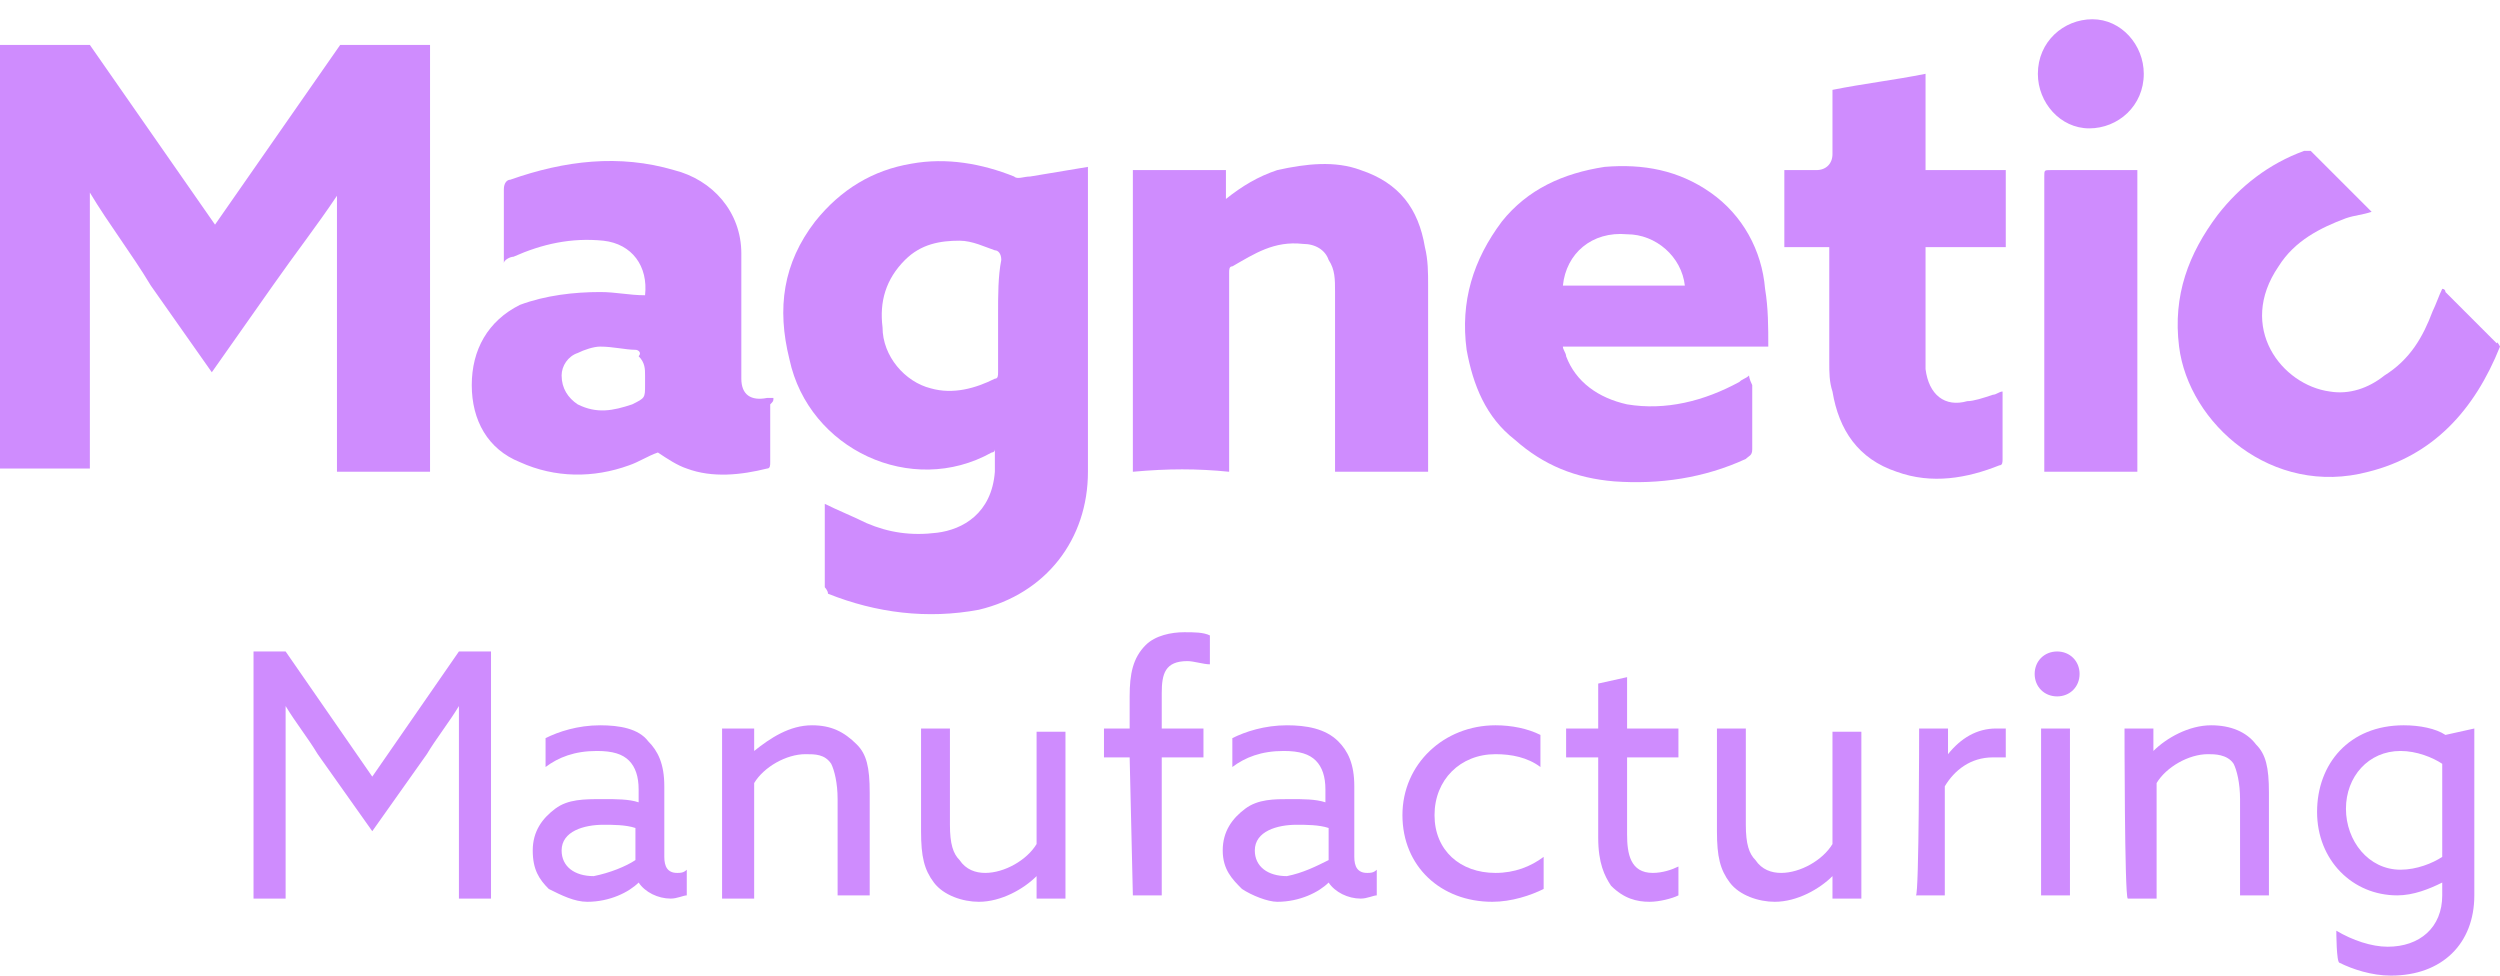 <?xml version="1.0" encoding="utf-8"?>
<!-- Generator: Adobe Illustrator 23.0.5, SVG Export Plug-In . SVG Version: 6.00 Build 0)  -->
<svg version="1.1" id="Layer_1" xmlns="http://www.w3.org/2000/svg" xmlns:xlink="http://www.w3.org/1999/xlink" x="0px" y="0px"
	 viewBox="0 0 77.9 30.4" style="enable-background:new 0 0 77.9 30.4;" xml:space="preserve">
<style type="text/css">
	.st0{fill-rule:evenodd;clip-rule:evenodd;fill:#CF8CFE;}
	.st1{fill:#CF8CFE;}
</style>
<path class="st0" d="M32.1,5.5c-0.2,0-0.4,0.1-0.5,0c-1-0.4-2.1-0.6-3.2-0.4c-1.2,0.2-2.2,0.8-3,1.8c-1,1.3-1.2,2.7-0.8,4.3
	c0.6,2.8,3.8,4.3,6.3,2.9c0,0,0.1,0,0.1-0.1c0,0.3,0,0.5,0,0.7c-0.1,1.3-1,1.8-1.8,1.9c-0.8,0.1-1.5,0-2.2-0.3
	c-0.4-0.2-0.9-0.4-1.3-0.6c0,0.9,0,1.8,0,2.6c0,0,0.1,0.1,0.1,0.2c1.5,0.6,3.1,0.8,4.7,0.5c2.1-0.5,3.4-2.2,3.4-4.3c0-3,0-6.1,0-9.1
	V5.2C33.3,5.3,32.7,5.4,32.1,5.5 M31.1,9.8c0,0.6,0,1.2,0,1.8c0,0.1,0,0.2-0.1,0.2c-0.6,0.3-1.3,0.5-2,0.3c-0.8-0.2-1.5-1-1.5-1.9
	c-0.1-0.8,0.1-1.5,0.7-2.1c0.5-0.5,1.1-0.6,1.7-0.6c0.4,0,0.8,0.2,1.1,0.3c0.1,0,0.2,0.1,0.2,0.3C31.1,8.6,31.1,9.2,31.1,9.8"/>
<path class="st0" d="M24.1,12.4c-0.1,0-0.2,0-0.2,0c-0.5,0.1-0.8-0.1-0.8-0.6c0-0.2,0-0.4,0-0.6c0-1.1,0-2.2,0-3.3
	c0-1.3-0.9-2.3-2.1-2.6c-1.7-0.5-3.4-0.3-5.1,0.3c-0.1,0-0.2,0.1-0.2,0.3c0,0.7,0,1.4,0,2.1c0,0.1,0,0.1,0,0.2C15.7,8.1,15.9,8,16,8
	c0.9-0.4,1.8-0.6,2.8-0.5c0.9,0.1,1.4,0.8,1.3,1.7c-0.5,0-0.9-0.1-1.4-0.1c-0.8,0-1.7,0.1-2.5,0.4c-1,0.5-1.5,1.4-1.5,2.5
	c0,1.1,0.5,2,1.5,2.4c1.1,0.5,2.3,0.5,3.4,0.1c0.3-0.1,0.6-0.3,0.9-0.4c0.3,0.2,0.6,0.4,0.9,0.5c0.8,0.3,1.7,0.2,2.5,0
	c0.1,0,0.1-0.1,0.1-0.2c0-0.6,0-1.2,0-1.8C24.1,12.5,24.1,12.5,24.1,12.4 M20.1,11.7V12c0,0.4,0,0.4-0.4,0.6c-0.6,0.2-1.1,0.3-1.7,0
	c-0.3-0.2-0.5-0.5-0.5-0.9c0-0.3,0.2-0.6,0.5-0.7c0.2-0.1,0.5-0.2,0.7-0.2c0.4,0,0.8,0.1,1.1,0.1c0.1,0,0.2,0.1,0.1,0.2
	C20.1,11.3,20.1,11.5,20.1,11.7"/>
<path class="st0" d="M54.5,11.7c-0.1,0.1-0.2,0.1-0.3,0.2c-1.1,0.6-2.3,0.9-3.5,0.7c-0.9-0.2-1.6-0.7-1.9-1.5c0-0.1-0.1-0.2-0.1-0.3
	c2.1,0,4.2,0,6.4,0c0-0.6,0-1.2-0.1-1.8c-0.1-1.2-0.7-2.3-1.7-3c-1-0.7-2.1-0.9-3.3-0.8c-1.3,0.2-2.4,0.7-3.2,1.7
	c-0.9,1.2-1.3,2.5-1.1,4c0.2,1.1,0.6,2.1,1.5,2.8c0.9,0.8,1.9,1.2,3.1,1.3c1.4,0.1,2.8-0.1,4.1-0.7c0.1-0.1,0.2-0.1,0.2-0.3
	c0-0.7,0-1.4,0-2C54.5,11.8,54.5,11.7,54.5,11.7C54.5,11.7,54.5,11.7,54.5,11.7 M50.7,7.3c0.9,0,1.7,0.7,1.8,1.6c-1.3,0-2.5,0-3.8,0
	C48.8,7.9,49.6,7.2,50.7,7.3"/>
<path class="st0" d="M38.3,14.7v-0.3c0-2,0-3.9,0-5.9c0-0.1,0-0.2,0.1-0.2c0.7-0.4,1.3-0.8,2.2-0.7c0.4,0,0.7,0.2,0.8,0.5
	c0.2,0.3,0.2,0.6,0.2,1c0,1.8,0,3.5,0,5.3c0,0.1,0,0.2,0,0.3c1,0,1.9,0,2.9,0c0-0.1,0-0.2,0-0.3c0-1.8,0-3.7,0-5.5
	c0-0.4,0-0.8-0.1-1.2c-0.2-1.2-0.8-2-2-2.4c-0.8-0.3-1.7-0.2-2.6,0c-0.6,0.2-1.1,0.5-1.6,0.9c0-0.3,0-0.6,0-0.9c-1,0-1.9,0-2.9,0
	c0,3.1,0,6.3,0,9.4C36.4,14.6,37.3,14.6,38.3,14.7"/>
<path class="st0" d="M57,7.7c0,0.1,0,0.2,0,0.2c0,1.2,0,2.3,0,3.4c0,0.3,0,0.6,0.1,0.9c0.2,1.2,0.8,2.1,2,2.5
	c1.1,0.4,2.2,0.2,3.2-0.2c0.1,0,0.1-0.1,0.1-0.2c0-0.6,0-1.2,0-1.8v-0.3c-0.1,0-0.2,0.1-0.3,0.1c-0.3,0.1-0.6,0.2-0.8,0.2
	c-0.7,0.2-1.2-0.2-1.3-1c0-0.2,0-0.3,0-0.5c0-1,0-2.1,0-3.1c0-0.1,0-0.1,0-0.2c0.8,0,1.6,0,2.5,0c0-0.8,0-1.6,0-2.4
	c-0.8,0-1.6,0-2.5,0c0-1,0-2,0-3c-1,0.2-1.9,0.3-2.9,0.5c0,0.7,0,1.3,0,2c0,0.3-0.2,0.5-0.5,0.5c-0.3,0-0.7,0-1,0c0,0.8,0,1.6,0,2.4
	C56,7.7,56.5,7.7,57,7.7"/>
<path class="st0" d="M66.6,14.7c0-3.1,0-6.3,0-9.4c-0.1,0-0.1,0-0.2,0c-0.8,0-1.6,0-2.5,0c-0.2,0-0.2,0-0.2,0.2c0,3,0,6,0,9
	c0,0.1,0,0.1,0,0.2C64.7,14.7,65.6,14.7,66.6,14.7"/>
<path class="st0" d="M65.1,4c0.9,0,1.7-0.7,1.7-1.7c0-0.9-0.7-1.7-1.6-1.7c-0.9,0-1.7,0.7-1.7,1.7C63.5,3.2,64.2,4,65.1,4"/>
<path class="st1" d="M9.9,23.5c-0.3-0.5-0.7-1-1-1.5h0c0,0.5,0,1,0,1.7v4.3h-1v-7.7h1l2.7,3.9l2.7-3.9h1v7.7h-1v-4.3
	c0-0.6,0-1.2,0-1.7h0c-0.3,0.5-0.7,1-1,1.5l-1.7,2.4L9.9,23.5z"/>
<path class="st1" d="M17.1,27.7c-0.3-0.3-0.5-0.6-0.5-1.2c0-0.6,0.3-1,0.7-1.3c0.4-0.3,0.9-0.3,1.5-0.3c0.4,0,0.8,0,1.1,0.1v-0.4
	c0-0.4-0.1-0.7-0.3-0.9c-0.2-0.2-0.5-0.3-1-0.3c-0.7,0-1.2,0.2-1.6,0.5v-0.9c0.4-0.2,1-0.4,1.7-0.4c0.6,0,1.2,0.1,1.5,0.5
	c0.3,0.3,0.5,0.7,0.5,1.4v2.2c0,0.3,0.1,0.5,0.4,0.5c0.1,0,0.2,0,0.3-0.1v0.8c-0.1,0-0.3,0.1-0.5,0.1c-0.4,0-0.8-0.2-1-0.5h0
	c-0.3,0.3-0.9,0.6-1.6,0.6C17.9,28.1,17.5,27.9,17.1,27.7 M19.8,26.8v-1c-0.3-0.1-0.7-0.1-1-0.1c-0.6,0-1.3,0.2-1.3,0.8
	c0,0.5,0.4,0.8,1,0.8C19,27.2,19.5,27,19.8,26.8"/>
<path class="st1" d="M22.5,22.7h1v0.7h0c0.5-0.4,1.1-0.8,1.8-0.8c0.6,0,1,0.2,1.4,0.6c0.3,0.3,0.4,0.7,0.4,1.5v3.2h-1v-3
	c0-0.5-0.1-0.9-0.2-1.1c-0.2-0.3-0.5-0.3-0.8-0.3c-0.6,0-1.3,0.4-1.6,0.9v3.6h-1C22.5,27.9,22.5,22.7,22.5,22.7z"/>
<path class="st1" d="M28.7,25.9v-3.2h0.9v3c0,0.6,0.1,0.9,0.3,1.1c0.2,0.3,0.5,0.4,0.8,0.4c0.6,0,1.3-0.4,1.6-0.9v-3.5h0.9v5.2h-0.9
	v-0.7h0c-0.4,0.4-1.1,0.8-1.8,0.8c-0.5,0-1.1-0.2-1.4-0.6C28.8,27.1,28.7,26.7,28.7,25.9"/>
<path class="st1" d="M35.2,23.6h-0.8v-0.9h0.8v-1c0-0.7,0.1-1.2,0.5-1.6c0.3-0.3,0.8-0.4,1.2-0.4c0.3,0,0.6,0,0.8,0.1v0.9
	c-0.2,0-0.5-0.1-0.7-0.1c-0.7,0-0.8,0.4-0.8,1v1.1h1.3v0.9h-1.3v4.3h-0.9L35.2,23.6L35.2,23.6z"/>
<path class="st1" d="M38.7,27.7c-0.3-0.3-0.6-0.6-0.6-1.2c0-0.6,0.3-1,0.7-1.3c0.4-0.3,0.9-0.3,1.4-0.3c0.4,0,0.8,0,1.1,0.1v-0.4
	c0-0.4-0.1-0.7-0.3-0.9c-0.2-0.2-0.5-0.3-1-0.3c-0.7,0-1.2,0.2-1.6,0.5v-0.9c0.4-0.2,1-0.4,1.7-0.4c0.6,0,1.2,0.1,1.6,0.5
	c0.3,0.3,0.5,0.7,0.5,1.4v2.2c0,0.3,0.1,0.5,0.4,0.5c0.1,0,0.2,0,0.3-0.1v0.8c-0.1,0-0.3,0.1-0.5,0.1c-0.4,0-0.8-0.2-1-0.5h0
	c-0.3,0.3-0.9,0.6-1.6,0.6C39.5,28.1,39,27.9,38.7,27.7 M41.4,26.8v-1c-0.3-0.1-0.7-0.1-1-0.1c-0.6,0-1.3,0.2-1.3,0.8
	c0,0.5,0.4,0.8,1,0.8C40.6,27.2,41,27,41.4,26.8"/>
<path class="st1" d="M48.1,27.7c-0.4,0.2-1,0.4-1.6,0.4c-1.6,0-2.8-1.1-2.8-2.7s1.3-2.8,2.9-2.8c0.5,0,1,0.1,1.4,0.3v1
	c-0.4-0.3-0.9-0.4-1.4-0.4c-1.1,0-1.9,0.8-1.9,1.9s0.8,1.8,1.9,1.8c0.6,0,1.1-0.2,1.5-0.5L48.1,27.7L48.1,27.7z"/>
<path class="st1" d="M49.8,26.1v-2.5h-1v-0.9h1v-1.4l0.9-0.2v1.6h1.6v0.9h-1.6V26c0,0.6,0.1,1.2,0.8,1.2c0.3,0,0.6-0.1,0.8-0.2v0.9
	c-0.2,0.1-0.6,0.2-0.9,0.2c-0.4,0-0.8-0.1-1.2-0.5C50,27.3,49.8,26.9,49.8,26.1"/>
<path class="st1" d="M53.5,25.9v-3.2h0.9v3c0,0.6,0.1,0.9,0.3,1.1c0.2,0.3,0.5,0.4,0.8,0.4c0.6,0,1.3-0.4,1.6-0.9v-3.5h0.9v5.2h-0.9
	v-0.7h0c-0.4,0.4-1.1,0.8-1.8,0.8c-0.5,0-1.1-0.2-1.4-0.6C53.6,27.1,53.5,26.7,53.5,25.9"/>
<path class="st1" d="M59.8,22.7h0.9v0.8h0c0.4-0.5,0.9-0.8,1.5-0.8c0.1,0,0.2,0,0.3,0v0.9c-0.1,0-0.3,0-0.4,0
	c-0.7,0-1.2,0.4-1.5,0.9v3.4h-0.9C59.8,27.9,59.8,22.7,59.8,22.7z"/>
<path class="st1" d="M64.1,20.3c0.4,0,0.7,0.3,0.7,0.7s-0.3,0.7-0.7,0.7s-0.7-0.3-0.7-0.7S63.7,20.3,64.1,20.3 M63.6,22.7h0.9v5.2
	h-0.9V22.7z"/>
<path class="st1" d="M66.2,22.7h0.9v0.7h0c0.4-0.4,1.1-0.8,1.8-0.8c0.6,0,1.1,0.2,1.4,0.6c0.3,0.3,0.4,0.7,0.4,1.5v3.2h-0.9v-3
	c0-0.5-0.1-0.9-0.2-1.1c-0.2-0.3-0.6-0.3-0.8-0.3c-0.6,0-1.3,0.4-1.6,0.9v3.6h-0.9C66.2,27.9,66.2,22.7,66.2,22.7z"/>
<path class="st1" d="M72.8,29c0.5,0.3,1.1,0.5,1.6,0.5c1,0,1.7-0.6,1.7-1.6v-0.4h0c-0.4,0.2-0.9,0.4-1.4,0.4c-1.4,0-2.5-1.1-2.5-2.6
	s1-2.7,2.7-2.7c0.5,0,1,0.1,1.3,0.3l0.9-0.2v5.2c0,1.5-1,2.5-2.6,2.5c-0.6,0-1.2-0.2-1.6-0.4C72.8,30,72.8,29,72.8,29z M74.8,27.1
	c0.5,0,1-0.2,1.3-0.4v-2.9c-0.3-0.2-0.8-0.4-1.3-0.4c-1,0-1.7,0.8-1.7,1.8S73.8,27.1,74.8,27.1"/>
<path class="st1" d="M77.9,10.8c-0.8,2-2.1,3.4-4.1,3.9c-3,0.8-5.6-1.5-5.9-3.9c-0.2-1.6,0.3-2.9,1.2-4.1c0.7-0.9,1.6-1.6,2.7-2h0
	c0.1,0,0.2,0,0.2,0c0.6,0.6,1.2,1.2,1.8,1.8c0,0,0,0,0.1,0.1c-0.3,0.1-0.5,0.1-0.8,0.2c-0.8,0.3-1.6,0.7-2.1,1.5
	c-1.3,1.9,0.1,3.7,1.6,3.9c0.6,0.1,1.2-0.1,1.7-0.5c0.8-0.5,1.2-1.2,1.5-2c0.1-0.2,0.2-0.5,0.3-0.7c0,0,0,0,0,0c0,0,0.1,0,0.1,0.1
	c0.5,0.5,1.1,1.1,1.6,1.6C77.8,10.6,77.9,10.8,77.9,10.8"/>
<path class="st1" d="M4.7,8.9C4.1,7.9,3.4,7,2.8,6l0,0c0,1,0,2.2,0,3.3v5.3H0V1.4h2.8L6.7,7l3.9-5.6h2.8v13.3h-2.9V9.4
	c0-1.1,0-2.3,0-3.3l0,0C9.9,7,9.2,7.9,8.5,8.9l-1.9,2.7L4.7,8.9L4.7,8.9z"/>
</svg>
